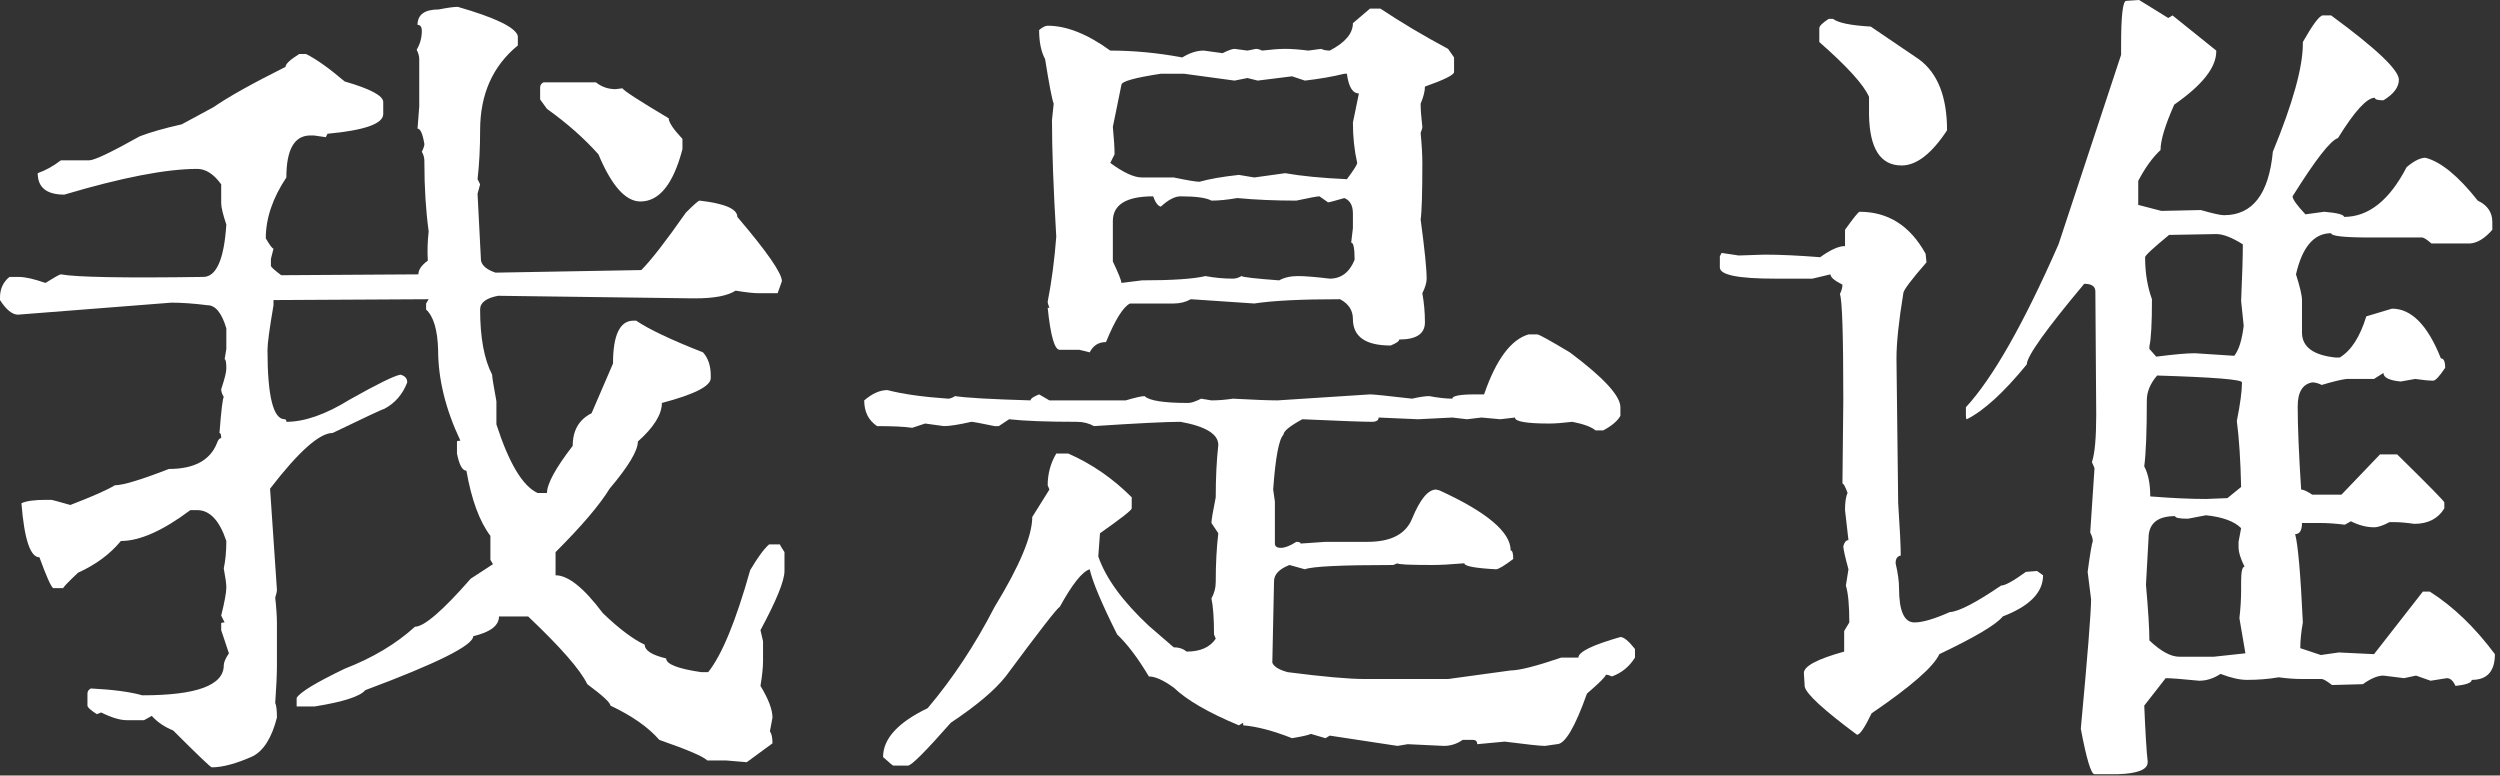 <?xml version="1.0" encoding="utf-8"?>
<svg xmlns="http://www.w3.org/2000/svg" fill="none" height="100%" overflow="visible" preserveAspectRatio="none" style="display: block;" viewBox="0 0 245 76" width="100%">
<rect x="0" y="0" width="245" height="76" fill="#333333" stroke="none"/>
<g id="">
<path d="M207.531 75.871H205.262C204.926 75.871 204.478 74.386 203.918 71.418C204.59 64.192 204.926 59.963 204.926 58.73L204.59 56.042C204.814 54.361 204.982 53.353 205.094 53.017C205.094 52.793 205.01 52.513 204.842 52.177L205.262 45.875L205.01 45.287C205.29 44.447 205.43 42.907 205.43 40.666L205.346 28.567C205.346 28.063 204.982 27.811 204.254 27.811C200.501 32.292 198.625 34.925 198.625 35.709C196.384 38.453 194.424 40.246 192.743 41.086C192.687 41.086 192.659 40.974 192.659 40.75V39.91C195.292 37.053 198.317 31.732 201.734 23.946L207.867 5.377V4.453C207.867 1.54 208.035 0.084 208.371 0.084L209.632 0L212.488 1.764L212.908 1.512L217.193 4.957V5.041C217.193 6.61 215.821 8.346 213.076 10.251C212.18 12.267 211.732 13.751 211.732 14.704C210.948 15.432 210.22 16.44 209.547 17.728V20.081L211.816 20.669L215.681 20.585C216.857 20.921 217.613 21.089 217.95 21.089C220.75 21.089 222.347 19.017 222.739 14.872C224.699 10.111 225.679 6.582 225.679 4.285V4.117C226.632 2.437 227.276 1.568 227.612 1.512H228.452C232.877 4.761 235.09 6.862 235.09 7.814C235.09 8.542 234.586 9.214 233.577 9.83C233.017 9.83 232.737 9.746 232.737 9.578C231.953 9.578 230.749 10.895 229.124 13.527C228.396 13.751 226.912 15.656 224.671 19.241C224.671 19.521 225.091 20.109 225.932 21.005L227.78 20.753C229.068 20.865 229.712 21.033 229.712 21.257C232.121 21.257 234.166 19.633 235.846 16.384C236.574 15.768 237.19 15.46 237.694 15.46C239.207 15.852 240.915 17.252 242.82 19.661C243.772 20.109 244.248 20.809 244.248 21.761V22.517C243.52 23.358 242.792 23.806 242.063 23.862H238.283C237.834 23.47 237.526 23.274 237.358 23.274H232.233C229.712 23.274 228.452 23.134 228.452 22.854C226.772 22.854 225.623 24.198 225.007 26.887C225.399 28.119 225.595 28.959 225.595 29.407V32.684C225.651 34.028 226.744 34.813 228.872 35.037H229.292C230.413 34.364 231.281 33.02 231.897 31.004L234.418 30.247C236.322 30.247 237.918 31.872 239.207 35.121C239.487 35.121 239.627 35.429 239.627 36.045C239.067 36.885 238.675 37.305 238.451 37.305C238.059 37.305 237.47 37.249 236.686 37.137L235.258 37.389C234.138 37.277 233.577 36.997 233.577 36.549L232.653 37.137H229.965C229.46 37.193 228.648 37.389 227.528 37.725C227.192 37.557 226.884 37.473 226.604 37.473C225.651 37.641 225.175 38.425 225.175 39.826C225.175 41.786 225.287 44.503 225.511 47.976C225.735 47.976 226.1 48.144 226.604 48.48H229.46L233.241 44.531H234.922C238.002 47.556 239.543 49.124 239.543 49.236V49.824C238.927 50.833 237.946 51.337 236.602 51.337C235.818 51.225 235.174 51.169 234.67 51.169H234.166C233.549 51.505 233.045 51.673 232.653 51.673C231.925 51.673 231.169 51.477 230.385 51.085L229.796 51.421C228.9 51.309 228.088 51.253 227.36 51.253H225.595C225.595 51.981 225.371 52.345 224.923 52.345C225.203 53.353 225.455 56.238 225.679 60.999C225.511 61.951 225.427 62.791 225.427 63.52L227.444 64.192L229.208 63.94L232.653 64.108L237.442 57.974H238.115C240.411 59.431 242.54 61.475 244.5 64.108C244.5 65.788 243.744 66.628 242.232 66.628C242.232 66.909 241.699 67.105 240.635 67.216C240.411 66.712 240.131 66.46 239.795 66.46L238.199 66.712L236.77 66.208L235.594 66.46L233.577 66.208C233.017 66.208 232.345 66.488 231.561 67.049L228.536 67.132C228.032 66.74 227.696 66.544 227.528 66.544H225.679C224.895 66.544 224.111 66.488 223.327 66.376C222.319 66.544 221.282 66.628 220.218 66.628C219.49 66.628 218.622 66.432 217.613 66.04C216.941 66.488 216.241 66.712 215.513 66.712C213.833 66.544 212.74 66.46 212.236 66.46L210.136 69.149C210.248 71.838 210.36 73.658 210.472 74.61V74.694C210.472 75.423 209.491 75.815 207.531 75.871ZM186.358 16.216C184.285 16.216 183.221 14.564 183.165 11.259V9.494C182.661 8.318 181.036 6.526 178.292 4.117V2.773C178.292 2.549 178.6 2.241 179.216 1.848H179.636C180.14 2.241 181.373 2.493 183.333 2.605L188.038 5.797C189.887 7.142 190.811 9.466 190.811 12.771C189.299 15.068 187.814 16.216 186.358 16.216ZM181.989 72.006C178.74 69.597 177.032 68.029 176.863 67.301L176.779 65.956C176.779 65.284 178.096 64.584 180.728 63.856V61.839L181.233 60.999C181.233 59.319 181.121 58.114 180.896 57.386L181.149 55.79C180.812 54.557 180.644 53.801 180.644 53.521C180.756 53.129 180.924 52.933 181.149 52.933L180.812 49.992C180.812 49.208 180.896 48.648 181.064 48.312C180.84 47.696 180.672 47.388 180.56 47.388L180.644 39.154C180.644 32.768 180.532 29.323 180.308 28.819C180.476 28.483 180.56 28.175 180.56 27.895C179.776 27.503 179.384 27.167 179.384 26.887L177.62 27.307H173.923C170.338 27.307 168.545 26.943 168.545 26.214V25.122L168.713 24.786L170.394 25.038L172.914 24.954C174.427 24.954 176.247 25.038 178.376 25.206C179.384 24.478 180.196 24.114 180.812 24.114V22.517C181.653 21.341 182.129 20.753 182.241 20.753C185.041 20.753 187.198 22.125 188.71 24.87L188.794 25.71C187.282 27.447 186.526 28.455 186.526 28.735C186.078 31.48 185.854 33.608 185.854 35.121L186.022 49.32C186.19 51.841 186.274 53.549 186.274 54.445C185.938 54.501 185.77 54.754 185.77 55.202C185.994 56.154 186.106 56.966 186.106 57.638C186.106 59.879 186.61 60.999 187.618 60.999C188.402 60.999 189.551 60.663 191.063 59.991C191.959 59.935 193.64 59.066 196.104 57.386C196.496 57.386 197.308 56.938 198.541 56.042L199.633 55.958L200.221 56.378C200.221 58.058 198.905 59.403 196.272 60.411C195.656 61.195 193.584 62.427 190.055 64.108C189.495 65.34 187.282 67.272 183.417 69.905C182.745 71.305 182.269 72.006 181.989 72.006ZM211.312 34.953C213.048 34.728 214.309 34.617 215.093 34.617L218.958 34.869C219.406 34.308 219.714 33.328 219.882 31.928L219.63 29.491C219.742 26.971 219.798 25.122 219.798 23.946C218.734 23.274 217.866 22.938 217.193 22.938L212.572 23.022C211.004 24.31 210.22 25.038 210.22 25.206C210.22 26.719 210.444 28.091 210.892 29.323C210.892 31.676 210.808 33.216 210.64 33.944V34.196L211.312 34.953ZM216.185 48.9L218.286 48.816L219.63 47.724C219.574 45.147 219.434 42.991 219.21 41.254C219.546 39.574 219.714 38.313 219.714 37.473C219.714 37.193 216.941 36.969 211.396 36.801C210.724 37.585 210.388 38.397 210.388 39.238C210.388 42.262 210.304 44.419 210.136 45.707C210.528 46.435 210.724 47.416 210.724 48.648C212.852 48.816 214.673 48.9 216.185 48.9ZM216.941 64.36L220.05 64.024L219.462 60.579C219.574 59.627 219.63 58.702 219.63 57.806V56.966C219.63 56.014 219.742 55.538 219.966 55.538C219.574 54.754 219.378 54.109 219.378 53.605V53.101L219.63 51.757C218.958 51.085 217.81 50.664 216.185 50.496L214.421 50.833C213.58 50.833 213.16 50.748 213.16 50.58C211.424 50.58 210.556 51.309 210.556 52.765L210.304 57.302C210.528 59.823 210.64 61.643 210.64 62.763C211.76 63.828 212.74 64.36 213.58 64.36H216.941Z" fill="white" id="Vector" style="fill:white;fill-opacity:1;"/>
<path d="M106.79 34.532L105.782 34.281H103.85C103.346 34.281 102.954 32.908 102.673 30.163H102.842C102.729 29.883 102.673 29.687 102.673 29.575C103.066 27.559 103.346 25.43 103.514 23.19C103.234 18.485 103.094 14.676 103.094 11.763L103.262 10.166C103.094 9.718 102.814 8.262 102.421 5.797C102.029 5.069 101.833 4.117 101.833 2.941C102.169 2.661 102.449 2.521 102.673 2.521C104.522 2.521 106.566 3.333 108.807 4.957C111.104 4.957 113.456 5.181 115.865 5.629C116.593 5.181 117.293 4.957 117.965 4.957L119.814 5.209C120.374 4.929 120.766 4.789 120.99 4.789L122.25 4.957L123.09 4.789C123.259 4.789 123.455 4.845 123.679 4.957C124.631 4.845 125.387 4.789 125.947 4.789C126.563 4.789 127.32 4.845 128.216 4.957L129.476 4.789C129.7 4.901 129.98 4.957 130.316 4.957C131.829 4.173 132.585 3.277 132.585 2.269L134.265 0.84H135.273C137.29 2.185 139.503 3.501 141.911 4.789L142.499 5.629V7.058C142.499 7.338 141.547 7.814 139.643 8.486C139.643 8.934 139.503 9.494 139.222 10.166C139.222 10.727 139.278 11.483 139.39 12.435C139.39 12.547 139.334 12.743 139.222 13.023C139.334 14.2 139.39 15.18 139.39 15.964C139.39 18.933 139.334 20.781 139.222 21.509C139.615 24.422 139.811 26.355 139.811 27.307C139.811 27.699 139.671 28.175 139.39 28.735C139.559 29.687 139.643 30.64 139.643 31.592C139.643 32.712 138.802 33.272 137.122 33.272C137.122 33.44 136.842 33.636 136.282 33.86C133.817 33.86 132.585 32.992 132.585 31.256C132.585 30.416 132.165 29.771 131.325 29.323C127.516 29.323 124.715 29.463 122.922 29.743L116.705 29.323C116.201 29.603 115.641 29.743 115.025 29.743H110.739C110.067 30.079 109.283 31.34 108.387 33.524C107.659 33.524 107.127 33.86 106.79 34.532ZM117.545 17.812C118.553 17.532 119.842 17.308 121.41 17.14L122.922 17.392L125.947 16.972C127.516 17.252 129.532 17.448 131.997 17.56C132.669 16.664 133.005 16.132 133.005 15.964C132.725 14.732 132.585 13.415 132.585 12.015L133.173 9.158C132.557 9.158 132.165 8.514 131.997 7.226H131.745C130.624 7.506 129.336 7.73 127.88 7.898L126.619 7.478L123.259 7.898L122.25 7.646L120.99 7.898L116.033 7.226H113.764C111.188 7.618 109.899 7.982 109.899 8.318L109.059 12.435C109.171 13.611 109.227 14.508 109.227 15.124L108.807 15.964C110.095 16.916 111.132 17.392 111.916 17.392H115.025C116.369 17.672 117.209 17.812 117.545 17.812ZM109.899 27.727L111.916 27.475C114.884 27.475 116.957 27.335 118.133 27.055C119.029 27.223 119.926 27.307 120.822 27.307C121.102 27.307 121.382 27.223 121.662 27.055C121.83 27.167 123.062 27.307 125.359 27.475C125.863 27.195 126.479 27.055 127.208 27.055C127.88 27.055 128.916 27.139 130.316 27.307C131.437 27.307 132.249 26.691 132.753 25.458C132.753 24.338 132.641 23.778 132.417 23.778L132.585 22.349V20.921C132.585 20.137 132.305 19.633 131.745 19.409C130.792 19.689 130.26 19.829 130.148 19.829L129.308 19.241C129.084 19.241 128.328 19.381 127.039 19.661C124.967 19.661 123.034 19.577 121.242 19.409C120.29 19.577 119.45 19.661 118.721 19.661C118.217 19.381 117.209 19.241 115.697 19.241C115.137 19.241 114.492 19.577 113.764 20.249C113.484 20.193 113.232 19.857 113.008 19.241C110.375 19.241 109.059 20.053 109.059 21.677V25.626C109.619 26.803 109.899 27.503 109.899 27.727ZM88.978 75.031H87.55C87.494 75.031 87.158 74.75 86.541 74.19C86.541 72.398 87.998 70.801 90.911 69.401C93.375 66.488 95.56 63.184 97.464 59.487C99.929 55.454 101.161 52.513 101.161 50.664L102.842 47.976L102.673 47.556C102.673 46.435 102.954 45.399 103.514 44.447H104.69C106.987 45.455 109.059 46.884 110.907 48.732V49.824C110.907 49.992 109.871 50.804 107.799 52.261L107.631 54.529C108.359 56.658 110.011 58.926 112.588 61.335L115.025 63.436C115.529 63.436 115.949 63.576 116.285 63.856C117.629 63.856 118.581 63.436 119.142 62.595L118.973 62.175C118.973 60.607 118.889 59.431 118.721 58.647C119.001 58.142 119.142 57.61 119.142 57.05C119.142 55.258 119.226 53.661 119.394 52.261L118.721 51.253C118.721 50.973 118.861 50.132 119.142 48.732C119.142 46.828 119.226 45.119 119.394 43.607C119.394 42.542 118.161 41.786 115.697 41.338C114.296 41.338 111.468 41.478 107.211 41.758C106.706 41.478 106.146 41.338 105.53 41.338C102.617 41.338 100.405 41.254 98.892 41.086L97.884 41.758H97.464C96.12 41.478 95.364 41.338 95.196 41.338C93.963 41.618 93.067 41.758 92.507 41.758L90.659 41.506L89.398 41.926C88.67 41.814 87.522 41.758 85.953 41.758C85.113 41.198 84.693 40.358 84.693 39.238C85.477 38.566 86.233 38.229 86.962 38.229C88.474 38.621 90.463 38.902 92.927 39.07C93.095 39.07 93.319 38.986 93.599 38.818C94.663 38.986 97.128 39.126 100.993 39.238C100.993 39.07 101.273 38.874 101.833 38.65L102.842 39.238H110.319C111.272 38.958 111.888 38.818 112.168 38.818C112.616 39.266 114.044 39.49 116.453 39.49C116.733 39.49 117.153 39.35 117.713 39.07L118.721 39.238C119.394 39.238 120.094 39.182 120.822 39.07C122.894 39.182 124.351 39.238 125.191 39.238L134.265 38.65C134.601 38.65 135.974 38.79 138.382 39.07C139.11 38.902 139.671 38.818 140.063 38.818C140.959 38.986 141.715 39.07 142.331 39.07C142.331 38.79 143.087 38.65 144.6 38.65H145.44C146.616 35.233 148.073 33.272 149.809 32.768H150.649C150.817 32.768 151.882 33.356 153.842 34.532C157.147 36.997 158.799 38.79 158.799 39.91V40.75C158.519 41.254 157.959 41.73 157.119 42.178H156.363C155.971 41.842 155.214 41.562 154.094 41.338C153.142 41.45 152.386 41.506 151.826 41.506C149.585 41.506 148.465 41.31 148.465 40.918L147.036 41.086L145.188 40.918L143.76 41.086L142.331 40.918L138.97 41.086L135.105 40.918C135.105 41.198 134.881 41.338 134.433 41.338C133.649 41.338 131.381 41.254 127.628 41.086C126.395 41.758 125.779 42.262 125.779 42.599C125.331 43.047 124.995 44.839 124.771 47.976L124.939 49.152V53.269C124.939 53.549 125.135 53.689 125.527 53.689C125.919 53.689 126.423 53.493 127.039 53.101C127.32 53.101 127.46 53.157 127.46 53.269L129.896 53.101H134.013C136.31 53.101 137.766 52.345 138.382 50.833C139.166 48.928 139.951 47.976 140.735 47.976L141.071 48.06C145.72 50.188 148.045 52.149 148.045 53.941C148.213 53.941 148.297 54.221 148.297 54.782C147.4 55.454 146.84 55.79 146.616 55.79C144.544 55.678 143.508 55.482 143.508 55.202C142.163 55.314 141.127 55.37 140.399 55.37C138.102 55.37 136.954 55.314 136.954 55.202L136.534 55.37C131.437 55.37 128.552 55.51 127.88 55.79L126.367 55.37C125.359 55.762 124.855 56.294 124.855 56.966L124.687 64.948C124.855 65.34 125.359 65.648 126.199 65.872C129.672 66.32 132.193 66.544 133.761 66.544H141.911L148.045 65.704C148.885 65.704 150.537 65.284 153.002 64.444H154.682C154.682 63.884 156.055 63.212 158.799 62.427C159.135 62.427 159.611 62.819 160.228 63.604V64.444C159.667 65.34 158.911 65.956 157.959 66.292C157.735 66.18 157.539 66.124 157.371 66.124C157.371 66.292 156.755 66.909 155.522 67.973C154.346 71.278 153.366 72.93 152.582 72.93L151.405 73.098C150.957 73.098 149.641 72.958 147.456 72.678L144.768 72.93C144.768 72.65 144.628 72.51 144.348 72.51H143.339C142.779 72.902 142.163 73.098 141.491 73.098L137.962 72.93L136.954 73.098L130.316 72.09L129.896 72.342L128.468 71.922C128.244 72.034 127.628 72.174 126.619 72.342C124.771 71.614 123.175 71.194 121.83 71.082V70.829L121.41 71.082C118.441 69.849 116.313 68.617 115.025 67.385C114.016 66.656 113.204 66.292 112.588 66.292C111.524 64.5 110.487 63.128 109.479 62.175C107.967 59.151 107.071 57.022 106.79 55.79C106.062 56.014 105.082 57.246 103.85 59.487C103.682 59.487 101.917 61.755 98.556 66.292C97.492 67.637 95.7 69.149 93.179 70.829C90.715 73.63 89.314 75.031 88.978 75.031Z" fill="white" id="Vector_2" style="fill:white;fill-opacity:1;"/>
<path d="M44.867 0.672C48.564 1.737 50.524 2.689 50.748 3.529V4.453C48.284 6.47 47.052 9.242 47.052 12.771C47.052 14.508 46.968 16.104 46.8 17.56L47.052 18.064L46.8 18.989C46.968 22.294 47.08 24.478 47.136 25.542C47.248 26.047 47.724 26.439 48.564 26.719L62.847 26.467C63.8 25.514 65.256 23.638 67.216 20.837C68.001 20.053 68.449 19.661 68.561 19.661C71.025 19.941 72.258 20.473 72.258 21.257C75.171 24.674 76.627 26.775 76.627 27.559C76.347 28.343 76.207 28.735 76.207 28.735H74.358C73.854 28.735 73.098 28.651 72.09 28.483C71.305 28.987 69.989 29.239 68.141 29.239H67.889C67.609 29.239 61.251 29.155 48.816 28.987C47.64 29.211 47.052 29.659 47.052 30.332C47.052 33.076 47.444 35.205 48.228 36.717C48.228 36.941 48.368 37.809 48.648 39.322V41.59C49.88 45.399 51.225 47.64 52.681 48.312H53.605C53.605 47.416 54.445 45.875 56.126 43.691C56.126 42.178 56.742 41.114 57.974 40.498L60.075 35.625C60.075 32.824 60.747 31.424 62.091 31.424H62.343C63.576 32.264 65.76 33.3 68.897 34.533C69.401 35.093 69.653 35.849 69.653 36.801V37.053C69.653 37.837 68.057 38.65 64.864 39.49C64.864 40.61 64.08 41.87 62.511 43.271C62.511 44.167 61.587 45.707 59.739 47.892C58.786 49.46 57.022 51.533 54.445 54.109V56.378C55.678 56.378 57.218 57.61 59.066 60.075C60.635 61.587 62.007 62.623 63.184 63.184C63.184 63.744 63.884 64.192 65.284 64.528C65.284 65.088 66.432 65.536 68.729 65.872H69.401C70.745 64.192 72.118 60.859 73.518 55.874C74.246 54.642 74.862 53.801 75.367 53.353H76.459C76.403 53.353 76.543 53.605 76.879 54.109V55.958C76.879 56.91 76.095 58.843 74.526 61.755L74.778 62.848V64.78C74.778 65.396 74.694 66.208 74.526 67.217C75.311 68.505 75.703 69.541 75.703 70.325L75.451 71.67C75.619 71.894 75.703 72.286 75.703 72.846L73.182 74.695L71.165 74.526H69.317C68.925 74.134 67.357 73.462 64.612 72.51C63.548 71.278 61.951 70.157 59.823 69.149C59.823 68.869 59.066 68.169 57.554 67.049C56.882 65.648 54.95 63.436 51.757 60.411H48.9C48.9 61.307 48.06 61.951 46.379 62.343C46.379 63.24 42.85 65.004 35.793 67.637C35.289 68.253 33.636 68.785 30.836 69.233H29.071C29.071 69.233 29.071 69.121 29.071 68.897V68.393C29.407 67.833 30.976 66.881 33.776 65.536C36.521 64.472 38.818 63.1 40.666 61.419C41.562 61.419 43.383 59.851 46.127 56.714L48.312 55.286L48.06 54.866V52.513C46.996 51.113 46.211 48.984 45.707 46.127C45.315 46.127 45.007 45.567 44.783 44.447V43.271C44.783 43.215 44.895 43.187 45.119 43.187C43.663 40.106 42.935 37.137 42.935 34.281C42.879 32.32 42.486 31.004 41.758 30.332V29.743L42.01 29.323L26.803 29.407V29.912C26.41 32.208 26.214 33.664 26.214 34.281C26.214 38.818 26.775 41.086 27.895 41.086C28.007 41.086 28.063 41.17 28.063 41.338C29.855 41.338 31.928 40.61 34.28 39.154C36.969 37.641 38.621 36.829 39.238 36.717C39.686 36.829 39.91 37.081 39.91 37.473C39.462 38.65 38.706 39.518 37.641 40.078C37.529 40.078 35.849 40.862 32.6 42.431C31.312 42.431 29.267 44.251 26.466 47.892L27.139 57.806C27.139 57.974 27.083 58.226 26.971 58.562C27.083 59.571 27.139 60.411 27.139 61.083V65.2C27.139 66.096 27.083 67.329 26.971 68.897C27.083 69.121 27.139 69.597 27.139 70.325C26.635 72.286 25.85 73.546 24.786 74.106C23.162 74.835 21.817 75.199 20.753 75.199C20.641 75.199 19.381 73.994 16.972 71.586C16.132 71.25 15.432 70.773 14.872 70.157L14.116 70.578H12.435C11.763 70.578 10.923 70.325 9.914 69.821L9.494 69.989C8.878 69.597 8.57 69.317 8.57 69.149V67.973C8.57 67.749 8.682 67.581 8.906 67.469C11.091 67.581 12.771 67.805 13.947 68.141C19.269 68.141 21.929 67.161 21.929 65.2C21.929 64.92 22.097 64.528 22.433 64.024L21.677 61.755V61.083C21.677 61.027 21.789 60.999 22.013 60.999L21.677 60.327C22.013 58.983 22.181 58.058 22.181 57.554C22.181 57.218 22.097 56.602 21.929 55.706C22.097 54.922 22.181 54.025 22.181 53.017C21.509 51.001 20.557 49.992 19.325 49.992H18.653C15.964 52.009 13.695 53.017 11.847 53.017C10.783 54.306 9.382 55.342 7.646 56.126C6.582 57.134 6.106 57.638 6.218 57.638H5.209C4.985 57.47 4.537 56.462 3.865 54.614C2.969 54.614 2.381 52.849 2.101 49.32C2.549 49.096 3.361 48.984 4.537 48.984H5.041C5.097 48.984 5.713 49.152 6.89 49.488C9.074 48.648 10.531 48.004 11.259 47.556C12.043 47.556 13.807 47.024 16.552 45.959C19.017 45.959 20.585 45.119 21.257 43.439C21.369 43.103 21.509 42.935 21.677 42.935C21.677 42.599 21.621 42.431 21.509 42.431C21.677 40.246 21.817 39.07 21.929 38.902C21.761 38.622 21.677 38.37 21.677 38.145C22.013 37.137 22.181 36.465 22.181 36.129C22.181 35.513 22.125 35.205 22.013 35.205L22.181 34.197V32.18C21.733 30.668 21.117 29.912 20.333 29.912C18.989 29.743 17.812 29.659 16.804 29.659L1.764 30.836C1.204 30.836 0.616 30.36 0 29.407V29.155C0 28.315 0.308 27.643 0.924 27.139H1.848C2.465 27.139 3.333 27.335 4.453 27.727C5.349 27.167 5.853 26.887 5.965 26.887C7.478 27.167 12.127 27.251 19.913 27.139C21.201 27.139 21.957 25.43 22.181 22.014C21.845 21.005 21.677 20.305 21.677 19.913V18.064C20.949 17.056 20.165 16.552 19.325 16.552C16.3 16.552 11.959 17.392 6.302 19.073C4.565 19.073 3.697 18.373 3.697 16.972C4.481 16.692 5.237 16.272 5.965 15.712H8.738C9.242 15.712 10.895 14.928 13.695 13.359C14.704 12.967 16.076 12.575 17.812 12.183L20.921 10.503C22.378 9.494 24.73 8.178 27.979 6.554C27.979 6.274 28.427 5.854 29.323 5.293H29.995C31.004 5.798 32.264 6.694 33.776 7.982C36.297 8.71 37.557 9.382 37.557 9.999V11.175C37.557 12.127 35.737 12.771 32.096 13.107L31.928 13.443L30.752 13.275H30.416C28.847 13.275 28.063 14.648 28.063 17.392C26.719 19.409 26.046 21.397 26.046 23.358C26.439 24.03 26.691 24.366 26.803 24.366L26.55 25.374V26.047C26.55 26.159 26.887 26.467 27.559 26.971L41.002 26.887C41.002 26.439 41.31 25.991 41.926 25.542C41.87 24.59 41.898 23.638 42.01 22.686C41.73 20.613 41.59 18.373 41.59 15.964V15.796C41.59 15.46 41.506 15.152 41.338 14.872C41.506 14.536 41.59 14.284 41.59 14.116C41.422 13.107 41.198 12.603 40.918 12.603L41.086 10.419V5.798C41.086 5.517 41.002 5.209 40.834 4.873C41.17 4.313 41.338 3.697 41.338 3.025C41.338 2.633 41.198 2.437 40.918 2.437C40.918 1.428 41.618 0.924 43.019 0.924C43.859 0.756 44.475 0.672 44.867 0.672ZM53.269 8.066H58.394C58.955 8.514 59.599 8.738 60.327 8.738L60.999 8.654C61.111 8.878 62.623 9.859 65.536 11.595C65.536 11.987 65.984 12.659 66.88 13.611V14.62C65.984 18.037 64.612 19.745 62.763 19.745C61.307 19.745 59.935 18.205 58.646 15.124C57.246 13.555 55.566 12.071 53.605 10.671L52.933 9.746V8.57C52.933 8.346 53.045 8.178 53.269 8.066Z" fill="white" id="Vector_3" style="fill:white;fill-opacity:1;"/>
</g>
</svg>
